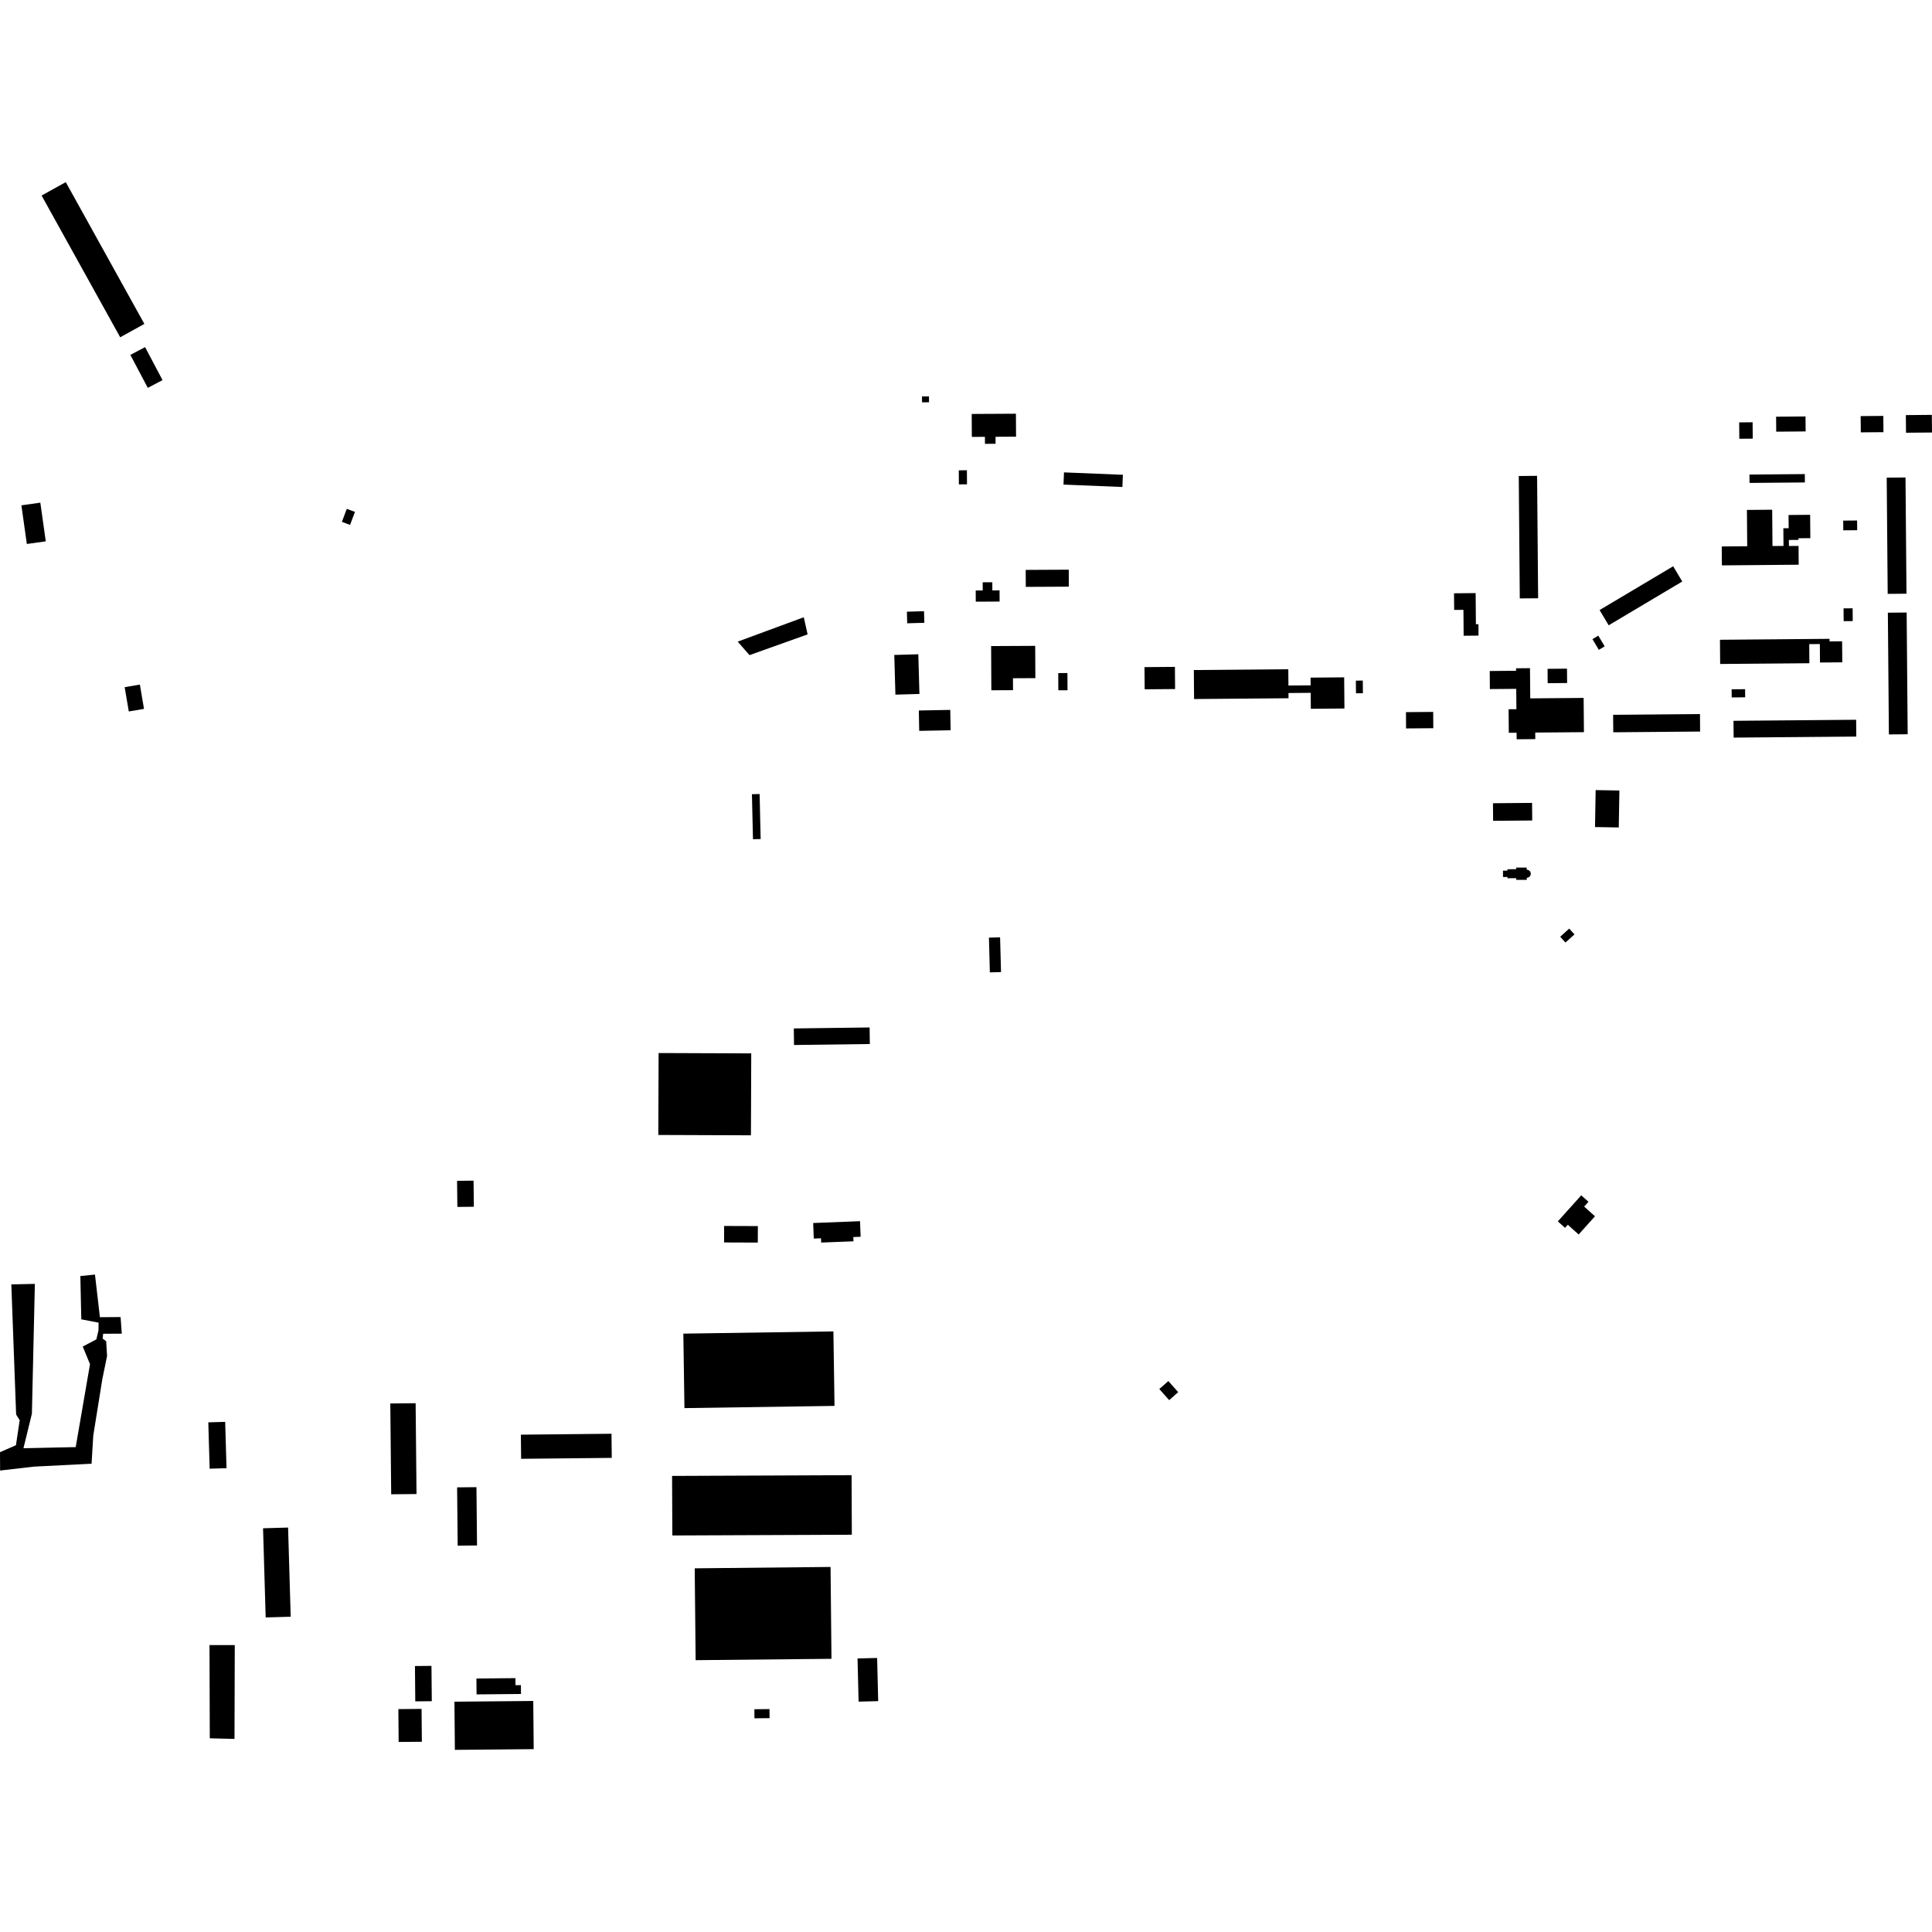 <?xml version="1.0" encoding="utf-8" standalone="no"?>
<!DOCTYPE svg PUBLIC "-//W3C//DTD SVG 1.1//EN"
  "http://www.w3.org/Graphics/SVG/1.1/DTD/svg11.dtd">
<!-- Created with matplotlib (https://matplotlib.org/) -->
<svg height="288pt" version="1.1" viewBox="0 0 288 288" width="288pt" xmlns="http://www.w3.org/2000/svg" xmlns:xlink="http://www.w3.org/1999/xlink">
 <defs>
  <style type="text/css">
*{stroke-linecap:butt;stroke-linejoin:round;}
  </style>
 </defs>
 <g id="figure_1">
  <g id="patch_1">
   <path d="M 0 288 
L 288 288 
L 288 0 
L 0 0 
z
" style="fill:none;opacity:0;"/>
  </g>
  <g id="axes_1">
   <g id="PatchCollection_1">
    <path clip-path="url(#p826843fd37)" d="M 39.213 227.818 
L 42.944 227.709 
L 43.334 241.001 
L 39.603 241.11 
L 39.213 227.818 
"/>
    <path clip-path="url(#p826843fd37)" d="M 127.833 247.221 
L 130.753 247.15 
L 130.909 253.587 
L 127.99 253.659 
L 127.833 247.221 
"/>
    <path clip-path="url(#p826843fd37)" d="M 103.56 233.787 
L 123.809 233.583 
L 123.947 247.275 
L 103.697 247.479 
L 103.56 233.787 
"/>
    <path clip-path="url(#p826843fd37)" d="M 102.029 209.906 
L 124.4 209.574 
L 124.235 198.471 
L 101.865 198.803 
L 102.029 209.906 
"/>
    <path clip-path="url(#p826843fd37)" d="M 98.133 169.188 
L 111.942 169.238 
L 111.966 162.805 
L 111.986 157.026 
L 98.178 156.975 
L 98.133 169.188 
"/>
    <path clip-path="url(#p826843fd37)" d="M 77.646 213.864 
L 91.156 213.727 
L 91.193 217.324 
L 77.682 217.461 
L 77.646 213.864 
"/>
    <path clip-path="url(#p826843fd37)" d="M 100.186 220.013 
L 115.513 219.951 
L 126.944 219.901 
L 126.981 228.781 
L 100.223 228.89 
L 100.186 220.013 
"/>
    <path clip-path="url(#p826843fd37)" d="M 19.433 52.903 
L 21.629 51.744 
L 24.227 56.662 
L 22.032 57.82 
L 19.433 52.903 
"/>
    <path clip-path="url(#p826843fd37)" d="M 6.201 29.145 
L 9.805 27.151 
L 21.521 48.285 
L 17.918 50.278 
L 6.201 29.145 
"/>
    <path clip-path="url(#p826843fd37)" d="M 277.387 64.451 
L 277.366 62.028 
L 280.743 61.999 
L 280.763 64.424 
L 277.387 64.451 
"/>
    <path clip-path="url(#p826843fd37)" d="M 170.635 102.753 
L 170.607 99.447 
L 175.142 99.411 
L 175.169 102.717 
L 170.635 102.753 
"/>
    <path clip-path="url(#p826843fd37)" d="M 158.533 72.237 
L 158.608 70.418 
L 167.385 70.776 
L 167.311 72.595 
L 158.533 72.237 
"/>
    <path clip-path="url(#p826843fd37)" d="M 146.493 88.02 
L 145.448 88.025 
L 145.456 89.691 
L 149.009 89.673 
L 149.001 88.006 
L 147.929 88.012 
L 147.922 86.795 
L 146.487 86.804 
L 146.493 88.02 
"/>
    <path clip-path="url(#p826843fd37)" d="M 152.9 84.954 
L 152.913 87.486 
L 159.331 87.453 
L 159.318 84.922 
L 152.9 84.954 
"/>
    <path clip-path="url(#p826843fd37)" d="M 133.31 97.632 
L 133.477 103.548 
L 137.058 103.445 
L 136.891 97.531 
L 133.31 97.632 
"/>
    <path clip-path="url(#p826843fd37)" d="M 136.968 105.914 
L 137.026 108.949 
L 141.71 108.859 
L 141.653 105.824 
L 136.968 105.914 
"/>
    <path clip-path="url(#p826843fd37)" d="M 147.746 96.31 
L 147.778 102.898 
L 151.009 102.883 
L 151 101.105 
L 154.339 101.089 
L 154.315 96.277 
L 147.746 96.31 
"/>
    <path clip-path="url(#p826843fd37)" d="M 58.182 209.212 
L 58.314 222.751 
L 62.089 222.714 
L 61.957 209.175 
L 58.182 209.212 
"/>
    <path clip-path="url(#p826843fd37)" d="M 31.23 245.226 
L 31.273 259.126 
L 34.957 259.217 
L 34.997 245.23 
L 31.23 245.226 
"/>
    <path clip-path="url(#p826843fd37)" d="M 31.051 212.028 
L 31.253 218.934 
L 33.768 218.86 
L 33.566 211.955 
L 31.051 212.028 
"/>
    <path clip-path="url(#p826843fd37)" d="M 1.688 191.462 
L 5.197 191.387 
L 4.756 210.726 
L 3.498 215.885 
L 11.286 215.718 
L 13.417 203.356 
L 12.333 200.728 
L 14.365 199.657 
L 14.679 198.325 
L 14.696 197.169 
L 12.117 196.669 
L 11.979 190.215 
L 14.157 189.998 
L 14.893 196.353 
L 17.975 196.329 
L 18.157 198.806 
L 15.374 198.823 
L 15.305 199.551 
L 15.826 199.925 
L 15.96 202.146 
L 15.262 205.541 
L 13.903 213.995 
L 13.651 218.19 
L 5.013 218.632 
L 0.016 219.212 
L 0 216.475 
L 2.375 215.439 
L 2.937 211.707 
L 2.405 210.862 
L 1.688 191.462 
"/>
    <path clip-path="url(#p826843fd37)" d="M 71.019 250.213 
L 71.041 252.581 
L 77.662 252.519 
L 77.65 251.2 
L 76.842 251.208 
L 76.832 250.158 
L 71.019 250.213 
"/>
    <path clip-path="url(#p826843fd37)" d="M 67.742 253.668 
L 67.808 260.849 
L 79.558 260.742 
L 79.492 253.56 
L 67.742 253.668 
"/>
    <path clip-path="url(#p826843fd37)" d="M 59.382 254.774 
L 59.428 259.673 
L 62.886 259.641 
L 62.842 254.742 
L 59.382 254.774 
"/>
    <path clip-path="url(#p826843fd37)" d="M 61.856 248.353 
L 61.904 253.619 
L 64.367 253.596 
L 64.318 248.331 
L 61.856 248.353 
"/>
    <path clip-path="url(#p826843fd37)" d="M 264.761 62.117 
L 264.779 64.349 
L 269.164 64.313 
L 269.145 62.079 
L 264.761 62.117 
"/>
    <path clip-path="url(#p826843fd37)" d="M 284.103 61.878 
L 284.126 64.506 
L 288 64.474 
L 287.978 61.845 
L 284.103 61.878 
"/>
    <path clip-path="url(#p826843fd37)" d="M 177.964 99.881 
L 177.999 104.204 
L 192.08 104.087 
L 192.073 103.308 
L 195.383 103.28 
L 195.403 105.659 
L 200.413 105.616 
L 200.374 100.969 
L 195.364 101.012 
L 195.374 102.163 
L 192.064 102.191 
L 192.044 99.762 
L 177.964 99.881 
"/>
    <path clip-path="url(#p826843fd37)" d="M 222.071 100.025 
L 222.094 102.719 
L 226.023 102.686 
L 226.048 105.719 
L 224.885 105.728 
L 224.914 109.236 
L 226.078 109.227 
L 226.086 110.201 
L 228.865 110.179 
L 228.857 109.202 
L 236.114 109.143 
L 236.071 104.038 
L 228.111 104.105 
L 228.073 99.602 
L 225.997 99.62 
L 226 99.992 
L 222.071 100.025 
"/>
    <path clip-path="url(#p826843fd37)" d="M 209.583 106.158 
L 209.603 108.587 
L 213.661 108.553 
L 213.642 106.124 
L 209.583 106.158 
"/>
    <path clip-path="url(#p826843fd37)" d="M 222.554 119.737 
L 222.576 122.358 
L 228.406 122.309 
L 228.383 119.687 
L 222.554 119.737 
"/>
    <path clip-path="url(#p826843fd37)" d="M 240.465 106.556 
L 240.487 109.16 
L 245.896 109.115 
L 247.889 109.097 
L 253.433 109.051 
L 253.412 106.446 
L 240.465 106.556 
"/>
    <path clip-path="url(#p826843fd37)" d="M 258.41 107.451 
L 258.431 109.954 
L 276.714 109.799 
L 276.693 107.294 
L 258.41 107.451 
"/>
    <path clip-path="url(#p826843fd37)" d="M 281.42 91.332 
L 281.574 109.48 
L 284.375 109.455 
L 284.221 91.309 
L 281.42 91.332 
"/>
    <path clip-path="url(#p826843fd37)" d="M 256.391 95.37 
L 256.421 98.979 
L 269.722 98.867 
L 269.698 96.02 
L 271.281 96.006 
L 271.304 98.761 
L 274.627 98.732 
L 274.6 95.599 
L 272.729 95.614 
L 272.726 95.229 
L 269.331 95.259 
L 256.391 95.37 
"/>
    <path clip-path="url(#p826843fd37)" d="M 281.248 71.202 
L 281.395 88.526 
L 284.197 88.503 
L 284.05 71.178 
L 281.248 71.202 
"/>
    <path clip-path="url(#p826843fd37)" d="M 256.681 84.279 
L 256.657 81.459 
L 260.456 81.428 
L 260.411 76.014 
L 264.175 75.982 
L 264.221 81.396 
L 265.863 81.382 
L 265.841 78.745 
L 266.633 78.74 
L 266.615 76.769 
L 269.834 76.742 
L 269.863 80.221 
L 268.095 80.238 
L 268.098 80.482 
L 266.665 80.493 
L 266.673 81.393 
L 268.105 81.379 
L 268.129 84.181 
L 256.681 84.279 
"/>
    <path clip-path="url(#p826843fd37)" d="M 238.448 90.938 
L 249.417 84.412 
L 250.772 86.684 
L 239.803 93.211 
L 238.448 90.938 
"/>
    <path clip-path="url(#p826843fd37)" d="M 226.552 89.205 
L 226.4 70.957 
L 228.022 70.943 
L 229.132 70.933 
L 229.286 89.183 
L 226.552 89.205 
"/>
    <path clip-path="url(#p826843fd37)" d="M 109.968 95.647 
L 111.724 97.66 
L 113.763 96.932 
L 120.388 94.566 
L 119.818 92.012 
L 109.968 95.647 
"/>
    <path clip-path="url(#p826843fd37)" d="M 118.331 153.308 
L 129.632 153.162 
L 129.664 155.63 
L 118.363 155.776 
L 118.331 153.308 
"/>
    <path clip-path="url(#p826843fd37)" d="M 18.584 102.435 
L 20.852 102.05 
L 21.467 105.671 
L 19.198 106.056 
L 18.584 102.435 
"/>
    <path clip-path="url(#p826843fd37)" d="M 3.189 75.329 
L 6.012 74.931 
L 6.824 80.695 
L 4.001 81.091 
L 3.189 75.329 
"/>
    <path clip-path="url(#p826843fd37)" d="M 230.693 99.7 
L 233.589 99.677 
L 233.607 101.817 
L 230.711 101.842 
L 230.693 99.7 
"/>
    <path clip-path="url(#p826843fd37)" d="M 216.749 88.441 
L 219.971 88.413 
L 220.01 93.052 
L 220.389 93.048 
L 220.403 94.749 
L 218.184 94.769 
L 218.152 90.907 
L 216.77 90.919 
L 216.749 88.441 
"/>
    <path clip-path="url(#p826843fd37)" d="M 147.418 139.771 
L 149.082 139.727 
L 149.221 144.907 
L 147.557 144.951 
L 147.418 139.771 
"/>
    <path clip-path="url(#p826843fd37)" d="M 259.257 62.965 
L 261.258 62.947 
L 261.278 65.389 
L 259.277 65.406 
L 259.257 62.965 
"/>
    <path clip-path="url(#p826843fd37)" d="M 202.118 101.46 
L 203.15 101.452 
L 203.166 103.34 
L 202.134 103.348 
L 202.118 101.46 
"/>
    <path clip-path="url(#p826843fd37)" d="M 260.789 70.741 
L 269.041 70.671 
L 269.051 71.918 
L 260.799 71.988 
L 260.789 70.741 
"/>
    <path clip-path="url(#p826843fd37)" d="M 274.763 77.608 
L 276.836 77.591 
L 276.849 79.038 
L 274.774 79.055 
L 274.763 77.608 
"/>
    <path clip-path="url(#p826843fd37)" d="M 238.256 94.755 
L 239.207 96.352 
L 238.335 96.87 
L 237.384 95.275 
L 238.256 94.755 
"/>
    <path clip-path="url(#p826843fd37)" d="M 258.132 102.753 
L 260.139 102.735 
L 260.149 103.947 
L 258.142 103.965 
L 258.132 102.753 
"/>
    <path clip-path="url(#p826843fd37)" d="M 274.816 90.69 
L 276.168 90.678 
L 276.184 92.585 
L 274.832 92.596 
L 274.816 90.69 
"/>
    <path clip-path="url(#p826843fd37)" d="M 51.695 75.852 
L 52.911 76.308 
L 52.183 78.247 
L 50.966 77.793 
L 51.695 75.852 
"/>
    <path clip-path="url(#p826843fd37)" d="M 137.442 59.092 
L 138.483 59.085 
L 138.488 59.966 
L 137.447 59.973 
L 137.442 59.092 
"/>
    <path clip-path="url(#p826843fd37)" d="M 142.925 70.109 
L 144.135 70.103 
L 144.147 72.199 
L 142.937 72.207 
L 142.925 70.109 
"/>
    <path clip-path="url(#p826843fd37)" d="M 144.87 65.128 
L 144.851 61.708 
L 151.441 61.672 
L 151.461 65.092 
L 148.403 65.11 
L 148.409 66.154 
L 146.827 66.162 
L 146.821 65.118 
L 144.87 65.128 
"/>
    <path clip-path="url(#p826843fd37)" d="M 172.817 207.062 
L 174.162 205.87 
L 175.632 207.527 
L 174.287 208.719 
L 172.817 207.062 
"/>
    <path clip-path="url(#p826843fd37)" d="M 68.136 176.024 
L 70.594 175.998 
L 70.635 179.888 
L 68.178 179.914 
L 68.136 176.024 
"/>
    <path clip-path="url(#p826843fd37)" d="M 235.714 178.185 
L 236.789 179.148 
L 236.148 179.862 
L 237.762 181.31 
L 235.327 184.022 
L 233.712 182.574 
L 233.299 183.032 
L 232.225 182.067 
L 235.714 178.185 
"/>
    <path clip-path="url(#p826843fd37)" d="M 112.453 254.792 
L 114.705 254.77 
L 114.719 256.122 
L 112.466 256.145 
L 112.453 254.792 
"/>
    <path clip-path="url(#p826843fd37)" d="M 68.141 221.719 
L 71.025 221.691 
L 71.11 230.38 
L 68.226 230.408 
L 68.141 221.719 
"/>
    <path clip-path="url(#p826843fd37)" d="M 121.219 182.312 
L 128.201 182.04 
L 128.292 184.362 
L 127.201 184.404 
L 127.226 185.039 
L 122.413 185.227 
L 122.387 184.591 
L 121.309 184.632 
L 121.219 182.312 
"/>
    <path clip-path="url(#p826843fd37)" d="M 107.944 182.752 
L 112.973 182.77 
L 112.963 185.229 
L 107.935 185.212 
L 107.944 182.752 
"/>
    <path clip-path="url(#p826843fd37)" d="M 112.089 118.39 
L 113.233 118.363 
L 113.39 125.075 
L 112.245 125.102 
L 112.089 118.39 
"/>
    <path clip-path="url(#p826843fd37)" d="M 135.188 91.185 
L 137.743 91.113 
L 137.792 92.84 
L 135.237 92.912 
L 135.188 91.185 
"/>
    <path clip-path="url(#p826843fd37)" d="M 157.751 100.337 
L 159.121 100.329 
L 159.134 102.893 
L 157.764 102.898 
L 157.751 100.337 
"/>
    <path clip-path="url(#p826843fd37)" d="M 232.577 139.639 
L 233.92 138.423 
L 234.705 139.289 
L 233.362 140.505 
L 232.577 139.639 
"/>
    <path clip-path="url(#p826843fd37)" d="M 237.861 117.779 
L 241.401 117.84 
L 241.306 123.348 
L 237.766 123.288 
L 237.861 117.779 
"/>
    <path clip-path="url(#p826843fd37)" d="M 227.59 130.864 
L 227.897 130.78 
L 228.121 130.555 
L 228.201 130.246 
L 228.117 129.939 
L 227.891 129.716 
L 227.583 129.635 
L 227.581 129.326 
L 226.014 129.334 
L 226.016 129.567 
L 224.711 129.576 
L 224.712 129.781 
L 224.046 129.786 
L 224.051 130.736 
L 224.718 130.731 
L 224.719 130.919 
L 226.024 130.912 
L 226.025 131.163 
L 227.591 131.155 
L 227.59 130.864 
"/>
   </g>
  </g>
 </g>
 <defs>
  <clipPath id="p826843fd37">
   <rect height="233.699" width="288" x="0" y="27.151"/>
  </clipPath>
 </defs>
</svg>
